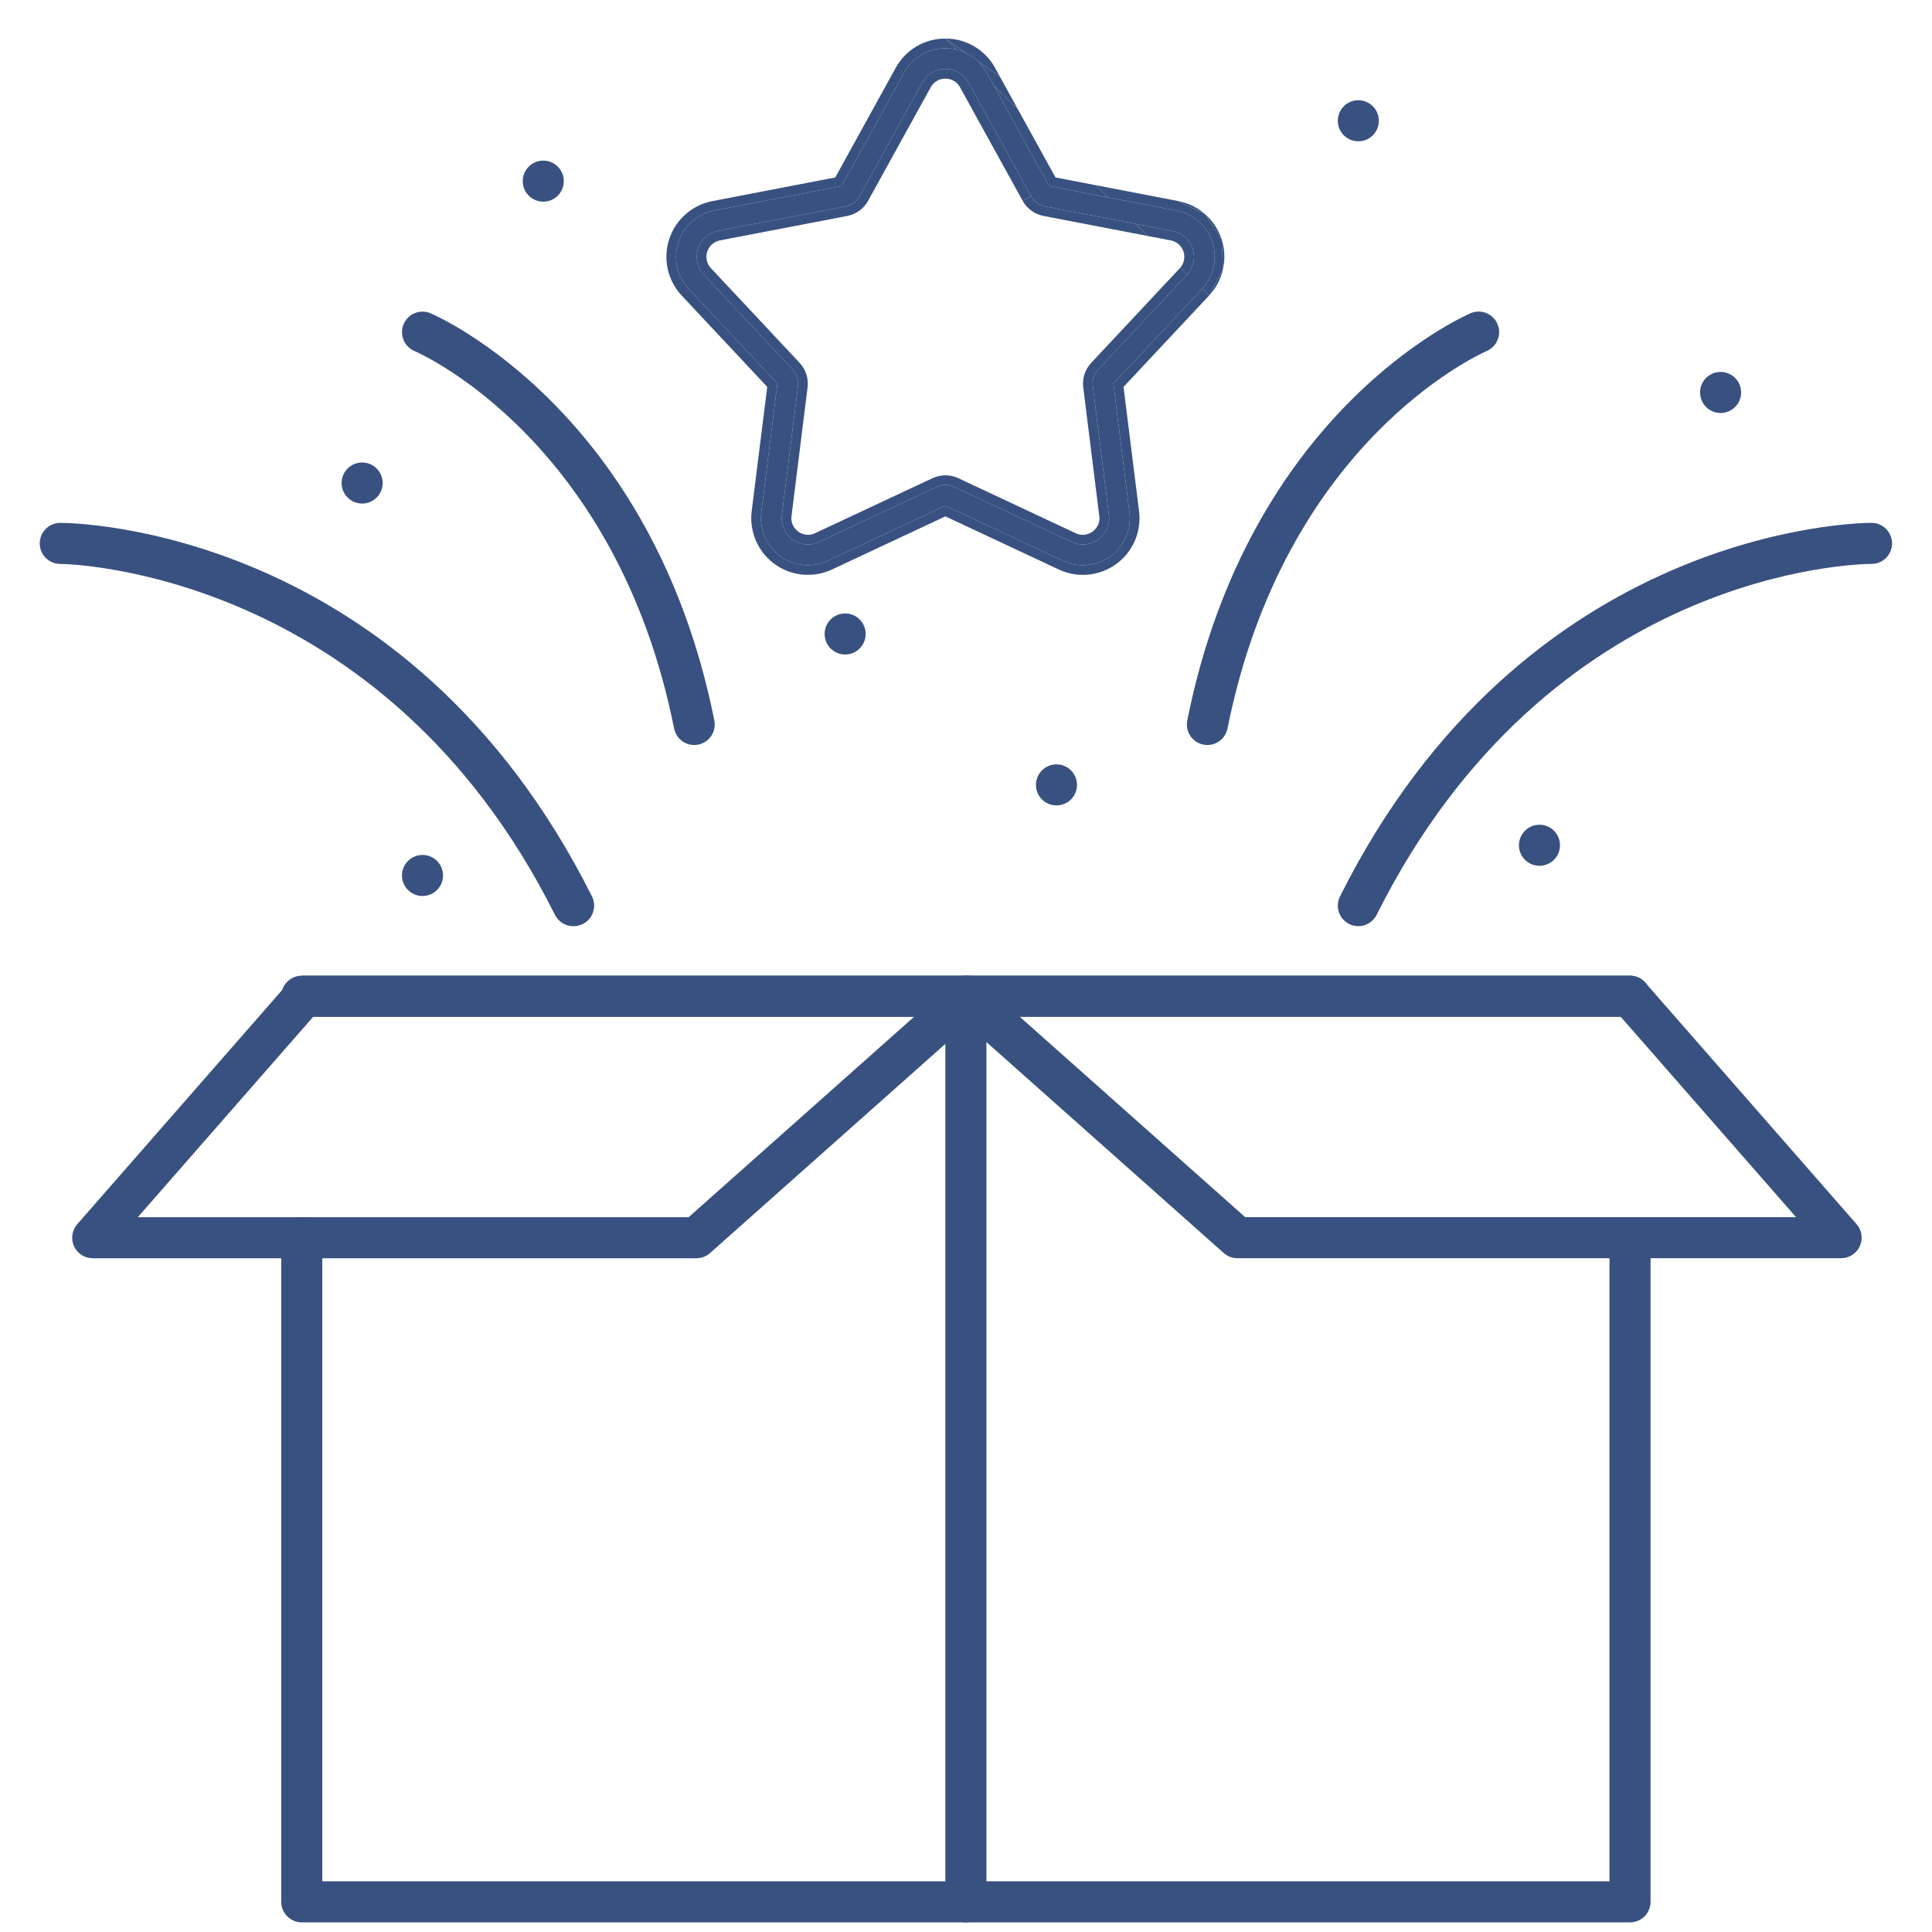 <svg xmlns="http://www.w3.org/2000/svg" width="60" height="60" viewBox="0 0 60 60" fill="none"><path d="M10.009 38.438V58.426H49.984V38.438C49.984 38.269 50.051 38.107 50.171 37.987C50.291 37.868 50.453 37.801 50.622 37.801C50.791 37.801 50.953 37.868 51.073 37.987C51.192 38.107 51.259 38.269 51.259 38.438V59.063C51.259 59.232 51.192 59.395 51.073 59.514C50.953 59.634 50.791 59.701 50.622 59.701H9.372C9.203 59.701 9.041 59.634 8.921 59.514C8.802 59.395 8.734 59.232 8.734 59.063V38.438C8.734 38.269 8.802 38.107 8.921 37.987C9.041 37.868 9.203 37.801 9.372 37.801C9.541 37.801 9.703 37.868 9.823 37.987C9.942 38.107 10.009 38.269 10.009 38.438Z" fill="#395180"></path><path d="M50.622 31.576H9.372C9.203 31.576 9.041 31.509 8.921 31.389C8.802 31.27 8.734 31.107 8.734 30.938C8.734 30.769 8.802 30.607 8.921 30.488C9.041 30.368 9.203 30.301 9.372 30.301H50.622C50.791 30.301 50.953 30.368 51.073 30.488C51.192 30.607 51.259 30.769 51.259 30.938C51.259 31.107 51.192 31.27 51.073 31.389C50.953 31.509 50.791 31.576 50.622 31.576Z" fill="#395180"></path><path d="M29.997 59.701C29.828 59.701 29.666 59.634 29.546 59.514C29.427 59.395 29.359 59.232 29.359 59.063V30.938C29.359 30.769 29.427 30.607 29.546 30.488C29.666 30.368 29.828 30.301 29.997 30.301C30.166 30.301 30.328 30.368 30.448 30.488C30.567 30.607 30.634 30.769 30.634 30.938V59.063C30.634 59.232 30.567 59.395 30.448 59.514C30.328 59.634 30.166 59.701 29.997 59.701Z" fill="#395180"></path><path fill-rule="evenodd" clip-rule="evenodd" d="M29.372 31.089C29.403 31.215 29.471 31.328 29.567 31.414L38.005 38.914C38.122 39.018 38.273 39.075 38.429 39.075H57.179C57.301 39.075 57.421 39.039 57.523 38.973C57.626 38.907 57.708 38.812 57.758 38.701C57.809 38.589 57.826 38.466 57.809 38.345C57.791 38.224 57.739 38.11 57.658 38.018L51.095 30.517C51.035 30.449 50.962 30.394 50.88 30.357C50.797 30.319 50.707 30.3 50.616 30.3H29.991C29.862 30.3 29.736 30.339 29.629 30.413C29.523 30.486 29.441 30.59 29.395 30.711C29.349 30.831 29.341 30.963 29.372 31.089ZM31.668 31.575L38.671 37.8H55.778L50.331 31.575H31.668Z" fill="#395180"></path><path fill-rule="evenodd" clip-rule="evenodd" d="M30.685 31.09C30.654 31.215 30.586 31.328 30.49 31.414L22.052 38.914C21.936 39.018 21.785 39.076 21.628 39.076H2.879C2.756 39.076 2.636 39.04 2.534 38.974C2.431 38.908 2.349 38.813 2.299 38.702C2.248 38.59 2.231 38.467 2.249 38.345C2.266 38.224 2.319 38.111 2.399 38.019L8.962 30.518C9.022 30.45 9.095 30.395 9.178 30.357C9.26 30.32 9.35 30.301 9.441 30.301H30.066C30.195 30.301 30.321 30.34 30.428 30.413C30.534 30.487 30.616 30.591 30.662 30.712C30.708 30.832 30.716 30.964 30.685 31.09ZM28.389 31.576L21.386 37.801H4.28L9.727 31.576H28.389Z" fill="#395180"></path><path d="M17.811 28.763L17.808 28.763C17.689 28.764 17.572 28.731 17.471 28.669C17.369 28.607 17.287 28.517 17.234 28.411C11.857 17.648 2.006 17.513 1.872 17.513C1.703 17.513 1.541 17.446 1.421 17.327C1.302 17.207 1.234 17.045 1.234 16.876C1.234 16.707 1.302 16.545 1.421 16.425C1.541 16.305 1.703 16.238 1.872 16.238C2.278 16.238 12.639 16.361 18.385 27.841C18.433 27.938 18.456 28.047 18.451 28.155C18.446 28.264 18.413 28.37 18.356 28.462C18.298 28.555 18.218 28.631 18.123 28.684C18.027 28.736 17.92 28.764 17.811 28.763Z" fill="#395180"></path><path d="M42.753 28.411C42.7 28.517 42.619 28.605 42.518 28.668C42.418 28.73 42.302 28.763 42.184 28.763C42.075 28.763 41.968 28.735 41.874 28.683C41.779 28.63 41.699 28.553 41.642 28.461C41.585 28.368 41.552 28.263 41.547 28.154C41.543 28.046 41.566 27.938 41.614 27.841C47.354 16.361 57.715 16.238 58.121 16.238C58.291 16.238 58.453 16.305 58.572 16.425C58.692 16.545 58.759 16.707 58.759 16.876C58.759 17.045 58.692 17.207 58.572 17.327C58.453 17.446 58.291 17.513 58.121 17.513C57.68 17.513 48.111 17.694 42.753 28.411Z" fill="#395180"></path><path d="M21.562 23.137L21.56 23.137C21.413 23.137 21.271 23.086 21.157 22.993C21.044 22.9 20.966 22.771 20.936 22.628C19.162 13.758 13.17 11.031 12.871 10.901C12.794 10.868 12.723 10.82 12.665 10.76C12.607 10.7 12.56 10.629 12.53 10.551C12.467 10.394 12.47 10.218 12.536 10.063C12.603 9.908 12.729 9.785 12.886 9.723C13.043 9.66 13.219 9.663 13.374 9.73C13.615 9.833 20.263 12.768 22.185 22.378C22.217 22.543 22.183 22.713 22.09 22.853C21.997 22.993 21.852 23.091 21.687 23.124C21.646 23.133 21.604 23.137 21.562 23.137Z" fill="#395180"></path><path d="M37.497 23.137L37.495 23.137C37.453 23.137 37.412 23.133 37.371 23.124C37.289 23.108 37.209 23.075 37.14 23.028C37.071 22.981 37.011 22.921 36.965 22.851C36.919 22.781 36.887 22.703 36.871 22.621C36.855 22.538 36.855 22.454 36.872 22.372C38.788 12.788 45.401 9.843 45.681 9.723C45.835 9.661 46.007 9.661 46.161 9.724C46.316 9.787 46.44 9.909 46.505 10.062C46.572 10.216 46.575 10.389 46.514 10.545C46.454 10.7 46.335 10.826 46.184 10.895C45.85 11.041 39.891 13.78 38.122 22.62C38.093 22.765 38.015 22.897 37.901 22.991C37.787 23.085 37.644 23.137 37.497 23.137Z" fill="#395180"></path><path d="M11.884 15.001C11.884 15.353 11.599 15.638 11.247 15.638C10.895 15.638 10.609 15.353 10.609 15.001C10.609 14.649 10.895 14.363 11.247 14.363C11.599 14.363 11.884 14.649 11.884 15.001Z" fill="#395180"></path><path d="M54.072 12.188C54.072 12.54 53.786 12.826 53.434 12.826C53.082 12.826 52.797 12.54 52.797 12.188C52.797 11.836 53.082 11.551 53.434 11.551C53.786 11.551 54.072 11.836 54.072 12.188Z" fill="#395180"></path><path d="M33.447 24.376C33.447 24.728 33.161 25.013 32.809 25.013C32.457 25.013 32.172 24.728 32.172 24.376C32.172 24.024 32.457 23.738 32.809 23.738C33.161 23.738 33.447 24.024 33.447 24.376Z" fill="#395180"></path><path d="M48.447 26.251C48.447 26.603 48.161 26.888 47.809 26.888C47.457 26.888 47.172 26.603 47.172 26.251C47.172 25.899 47.457 25.613 47.809 25.613C48.161 25.613 48.447 25.899 48.447 26.251Z" fill="#395180"></path><path d="M26.884 19.688C26.884 20.04 26.599 20.326 26.247 20.326C25.895 20.326 25.609 20.04 25.609 19.688C25.609 19.336 25.895 19.051 26.247 19.051C26.599 19.051 26.884 19.336 26.884 19.688Z" fill="#395180"></path><path d="M13.759 27.188C13.759 27.54 13.474 27.826 13.122 27.826C12.77 27.826 12.484 27.54 12.484 27.188C12.484 26.836 12.77 26.551 13.122 26.551C13.474 26.551 13.759 26.836 13.759 27.188Z" fill="#395180"></path><path d="M17.509 5.626C17.509 5.978 17.224 6.263 16.872 6.263C16.52 6.263 16.234 5.978 16.234 5.626C16.234 5.274 16.52 4.988 16.872 4.988C17.224 4.988 17.509 5.274 17.509 5.626Z" fill="#395180"></path><path d="M42.822 3.751C42.822 4.103 42.536 4.388 42.184 4.388C41.832 4.388 41.547 4.103 41.547 3.751C41.547 3.399 41.832 3.113 42.184 3.113C42.536 3.113 42.822 3.399 42.822 3.751Z" fill="#395180"></path><path d="M29.36 2.142C29.506 2.141 29.65 2.18 29.777 2.254C29.903 2.329 30.007 2.436 30.077 2.565L32.021 6.09C32.066 6.173 32.13 6.244 32.206 6.3C32.282 6.356 32.37 6.394 32.462 6.412L35.26 6.95L36.416 7.172C36.559 7.199 36.693 7.265 36.803 7.362C36.913 7.458 36.995 7.583 37.04 7.722C37.086 7.862 37.093 8.01 37.061 8.153C37.03 8.29 36.965 8.417 36.872 8.521C36.868 8.526 36.863 8.53 36.859 8.535L34.108 11.473C34.043 11.542 33.994 11.624 33.965 11.714C33.936 11.804 33.927 11.899 33.938 11.993L34.437 15.988C34.453 16.102 34.444 16.218 34.41 16.328C34.377 16.438 34.32 16.54 34.244 16.627C34.167 16.715 34.072 16.786 33.966 16.834C33.859 16.883 33.744 16.909 33.627 16.91C33.506 16.91 33.387 16.882 33.279 16.83L29.633 15.121C29.548 15.081 29.454 15.06 29.36 15.06C29.266 15.06 29.173 15.081 29.087 15.121L25.442 16.83C25.333 16.882 25.214 16.91 25.094 16.91C24.977 16.909 24.861 16.883 24.755 16.834C24.648 16.786 24.553 16.715 24.476 16.627C24.4 16.54 24.344 16.438 24.31 16.328C24.277 16.218 24.268 16.102 24.283 15.988L24.782 11.993C24.794 11.899 24.785 11.804 24.756 11.714C24.726 11.624 24.677 11.542 24.613 11.473L21.86 8.534C21.76 8.428 21.69 8.296 21.658 8.153C21.626 8.01 21.634 7.861 21.679 7.722C21.724 7.582 21.806 7.458 21.916 7.361C22.026 7.264 22.16 7.199 22.303 7.171L26.257 6.411C26.349 6.393 26.437 6.355 26.513 6.299C26.59 6.244 26.653 6.172 26.698 6.089L28.643 2.564C28.713 2.435 28.816 2.328 28.943 2.254C29.069 2.179 29.213 2.141 29.36 2.142ZM29.36 1.498C29.098 1.496 28.841 1.566 28.615 1.699C28.39 1.831 28.205 2.023 28.079 2.253L26.135 5.779L22.182 6.539C21.925 6.588 21.686 6.706 21.49 6.879C21.294 7.052 21.148 7.274 21.067 7.523C20.986 7.771 20.973 8.037 21.03 8.293C21.087 8.548 21.212 8.783 21.39 8.974L24.142 11.913L23.643 15.907C23.609 16.167 23.646 16.431 23.75 16.672C23.854 16.912 24.02 17.12 24.232 17.274C24.444 17.428 24.694 17.522 24.955 17.547C25.215 17.571 25.478 17.525 25.715 17.413L29.36 15.704L33.004 17.413C33.241 17.525 33.504 17.572 33.765 17.547C34.025 17.523 34.275 17.429 34.487 17.275C34.699 17.121 34.865 16.913 34.969 16.672C35.073 16.432 35.11 16.168 35.076 15.908L34.577 11.913L37.329 8.975L37.333 8.97C37.51 8.78 37.632 8.546 37.689 8.293C37.746 8.038 37.733 7.772 37.652 7.523C37.571 7.275 37.425 7.052 37.229 6.879C37.033 6.706 36.794 6.589 36.537 6.54L34.422 6.133L32.584 5.779L30.87 2.671L30.64 2.253C30.571 2.126 30.484 2.011 30.382 1.911C30.298 1.83 30.205 1.758 30.104 1.699C30.067 1.677 30.029 1.657 29.99 1.638C29.9 1.595 29.805 1.562 29.709 1.539C29.595 1.511 29.478 1.497 29.36 1.498Z" fill="#395180"></path><path d="M30.64 2.253L30.87 2.671L31.611 3.393L31.052 2.379L30.382 1.911C30.484 2.011 30.571 2.126 30.64 2.253Z" fill="#395180"></path><path d="M29.709 1.539C29.805 1.562 29.9 1.595 29.99 1.638L29.36 1.198L29.709 1.539Z" fill="#395180"></path><path d="M36.416 7.172L35.26 6.95L35.65 7.33L36.359 7.466C36.45 7.484 36.535 7.525 36.605 7.587C36.675 7.648 36.726 7.727 36.755 7.815C36.784 7.903 36.788 7.998 36.768 8.088C36.75 8.17 36.711 8.247 36.657 8.311L36.872 8.521C36.965 8.417 37.03 8.29 37.061 8.153C37.093 8.01 37.086 7.862 37.04 7.722C36.995 7.583 36.913 7.458 36.803 7.362C36.693 7.265 36.559 7.199 36.416 7.172Z" fill="#395180"></path><path d="M37.652 7.523C37.733 7.772 37.746 8.038 37.689 8.293C37.632 8.546 37.51 8.78 37.333 8.97L37.548 9.18L37.982 8.358L37.938 7.431L37.428 6.654L36.594 6.245L34.031 5.752L34.422 6.133L36.537 6.54C36.794 6.589 37.033 6.706 37.229 6.879C37.425 7.052 37.571 7.275 37.652 7.523Z" fill="#395180"></path><path d="M37.428 6.654C37.191 6.446 36.903 6.304 36.594 6.245L37.428 6.654Z" fill="#395180"></path><path d="M37.938 7.431C37.84 7.131 37.664 6.863 37.428 6.654L37.938 7.431Z" fill="#395180"></path><path d="M37.982 8.358C38.05 8.051 38.035 7.73 37.938 7.431L37.982 8.358Z" fill="#395180"></path><path d="M37.548 9.18C37.763 8.95 37.913 8.666 37.982 8.358L37.548 9.18Z" fill="#395180"></path><path d="M28.615 1.699C28.841 1.566 29.098 1.496 29.36 1.498C29.478 1.497 29.595 1.511 29.709 1.539L29.36 1.198C29.044 1.196 28.735 1.28 28.463 1.44C28.191 1.6 27.967 1.832 27.816 2.109L25.94 5.511L22.125 6.245C21.816 6.304 21.528 6.445 21.292 6.654C21.055 6.862 20.879 7.13 20.782 7.43C20.684 7.73 20.669 8.05 20.738 8.358C20.806 8.665 20.956 8.949 21.171 9.179L23.827 12.015L23.345 15.869C23.305 16.182 23.35 16.5 23.475 16.79C23.6 17.08 23.8 17.331 24.056 17.517C24.311 17.703 24.612 17.816 24.927 17.845C25.241 17.875 25.558 17.819 25.843 17.684L29.36 16.036L32.876 17.684C33.162 17.82 33.478 17.875 33.792 17.846C34.107 17.817 34.408 17.703 34.663 17.518C34.919 17.332 35.12 17.081 35.245 16.791C35.37 16.501 35.414 16.182 35.374 15.869L34.892 12.016L37.548 9.18L37.333 8.97L37.329 8.975L34.577 11.913L35.076 15.908C35.11 16.168 35.073 16.432 34.969 16.672C34.865 16.913 34.699 17.121 34.487 17.275C34.275 17.429 34.025 17.523 33.765 17.547C33.504 17.572 33.241 17.525 33.004 17.413L29.36 15.704L25.715 17.413C25.478 17.525 25.215 17.571 24.955 17.547C24.694 17.522 24.444 17.428 24.232 17.274C24.02 17.12 23.854 16.912 23.75 16.672C23.646 16.431 23.609 16.167 23.643 15.907L24.142 11.913L21.39 8.974C21.212 8.783 21.087 8.548 21.03 8.293C20.973 8.037 20.986 7.771 21.067 7.523C21.148 7.274 21.294 7.052 21.49 6.879C21.686 6.706 21.925 6.588 22.182 6.539L26.135 5.779L28.079 2.253C28.205 2.023 28.39 1.831 28.615 1.699Z" fill="#395180"></path><path d="M29.777 2.254C29.65 2.18 29.506 2.141 29.36 2.142C29.213 2.141 29.069 2.179 28.943 2.254C28.816 2.328 28.713 2.435 28.643 2.564L26.698 6.089C26.653 6.172 26.59 6.244 26.513 6.299C26.437 6.355 26.349 6.393 26.257 6.411L22.303 7.171C22.16 7.199 22.026 7.264 21.916 7.361C21.806 7.458 21.724 7.582 21.679 7.722C21.634 7.861 21.626 8.01 21.658 8.153C21.69 8.296 21.76 8.428 21.86 8.534L24.613 11.473C24.677 11.542 24.726 11.624 24.756 11.714C24.785 11.804 24.794 11.899 24.782 11.993L24.283 15.988C24.268 16.102 24.277 16.218 24.31 16.328C24.344 16.438 24.4 16.54 24.476 16.627C24.553 16.715 24.648 16.786 24.755 16.834C24.861 16.883 24.977 16.909 25.094 16.91C25.214 16.91 25.333 16.882 25.442 16.83L29.087 15.121C29.173 15.081 29.266 15.06 29.36 15.06C29.454 15.06 29.548 15.081 29.633 15.121L33.279 16.83C33.387 16.882 33.506 16.91 33.627 16.91C33.744 16.909 33.859 16.883 33.966 16.834C34.072 16.786 34.167 16.715 34.244 16.627C34.32 16.54 34.377 16.438 34.41 16.328C34.444 16.218 34.453 16.102 34.437 15.988L33.938 11.993C33.927 11.899 33.936 11.804 33.965 11.714C33.994 11.624 34.043 11.542 34.108 11.473L36.859 8.535L36.872 8.521L36.657 8.311C36.651 8.318 36.646 8.324 36.64 8.33L33.889 11.268C33.794 11.369 33.723 11.49 33.68 11.621C33.637 11.753 33.623 11.893 33.641 12.03L34.139 16.025L34.14 16.028C34.15 16.099 34.144 16.172 34.123 16.241C34.102 16.31 34.067 16.374 34.019 16.428L34.018 16.429C33.969 16.486 33.908 16.531 33.841 16.562C33.773 16.593 33.7 16.609 33.626 16.61C33.551 16.609 33.477 16.592 33.408 16.56L29.76 14.85C29.635 14.791 29.498 14.761 29.36 14.761C29.222 14.761 29.085 14.791 28.96 14.85L25.314 16.558L25.312 16.56C25.244 16.592 25.17 16.609 25.094 16.61C25.02 16.609 24.947 16.593 24.88 16.562C24.812 16.531 24.752 16.486 24.703 16.429L24.701 16.428C24.654 16.374 24.618 16.31 24.597 16.241C24.577 16.172 24.571 16.099 24.581 16.028L25.08 12.03C25.097 11.893 25.084 11.753 25.041 11.621C24.998 11.49 24.926 11.369 24.832 11.268L22.079 8.329C22.015 8.261 21.971 8.178 21.951 8.087C21.931 7.997 21.935 7.903 21.964 7.814C21.993 7.726 22.045 7.647 22.114 7.586C22.184 7.525 22.269 7.483 22.36 7.466L26.314 6.706C26.45 6.679 26.578 6.623 26.69 6.542C26.802 6.46 26.894 6.355 26.961 6.234L28.905 2.709L28.906 2.708C28.95 2.627 29.015 2.559 29.095 2.512C29.174 2.465 29.265 2.441 29.357 2.442L29.362 2.442C29.454 2.441 29.545 2.466 29.624 2.512C29.704 2.559 29.769 2.627 29.813 2.708L31.758 6.234L32.021 6.09L30.077 2.565C30.007 2.436 29.903 2.329 29.777 2.254Z" fill="#395180"></path><path d="M32.206 6.3C32.13 6.244 32.066 6.173 32.021 6.09L31.758 6.234C31.825 6.356 31.917 6.461 32.029 6.542C32.141 6.624 32.27 6.68 32.406 6.706L35.65 7.33L35.26 6.95L32.462 6.412C32.37 6.394 32.282 6.356 32.206 6.3Z" fill="#395180"></path><path d="M31.611 3.393L30.87 2.671L32.584 5.779L34.422 6.133L34.031 5.752L32.779 5.511L31.611 3.393Z" fill="#395180"></path><path d="M30.256 1.44C29.985 1.28 29.675 1.196 29.36 1.198L29.99 1.638C30.029 1.657 30.067 1.677 30.104 1.699C30.205 1.758 30.298 1.83 30.382 1.911L31.052 2.379L30.903 2.108C30.752 1.831 30.528 1.6 30.256 1.44Z" fill="#395180"></path></svg>